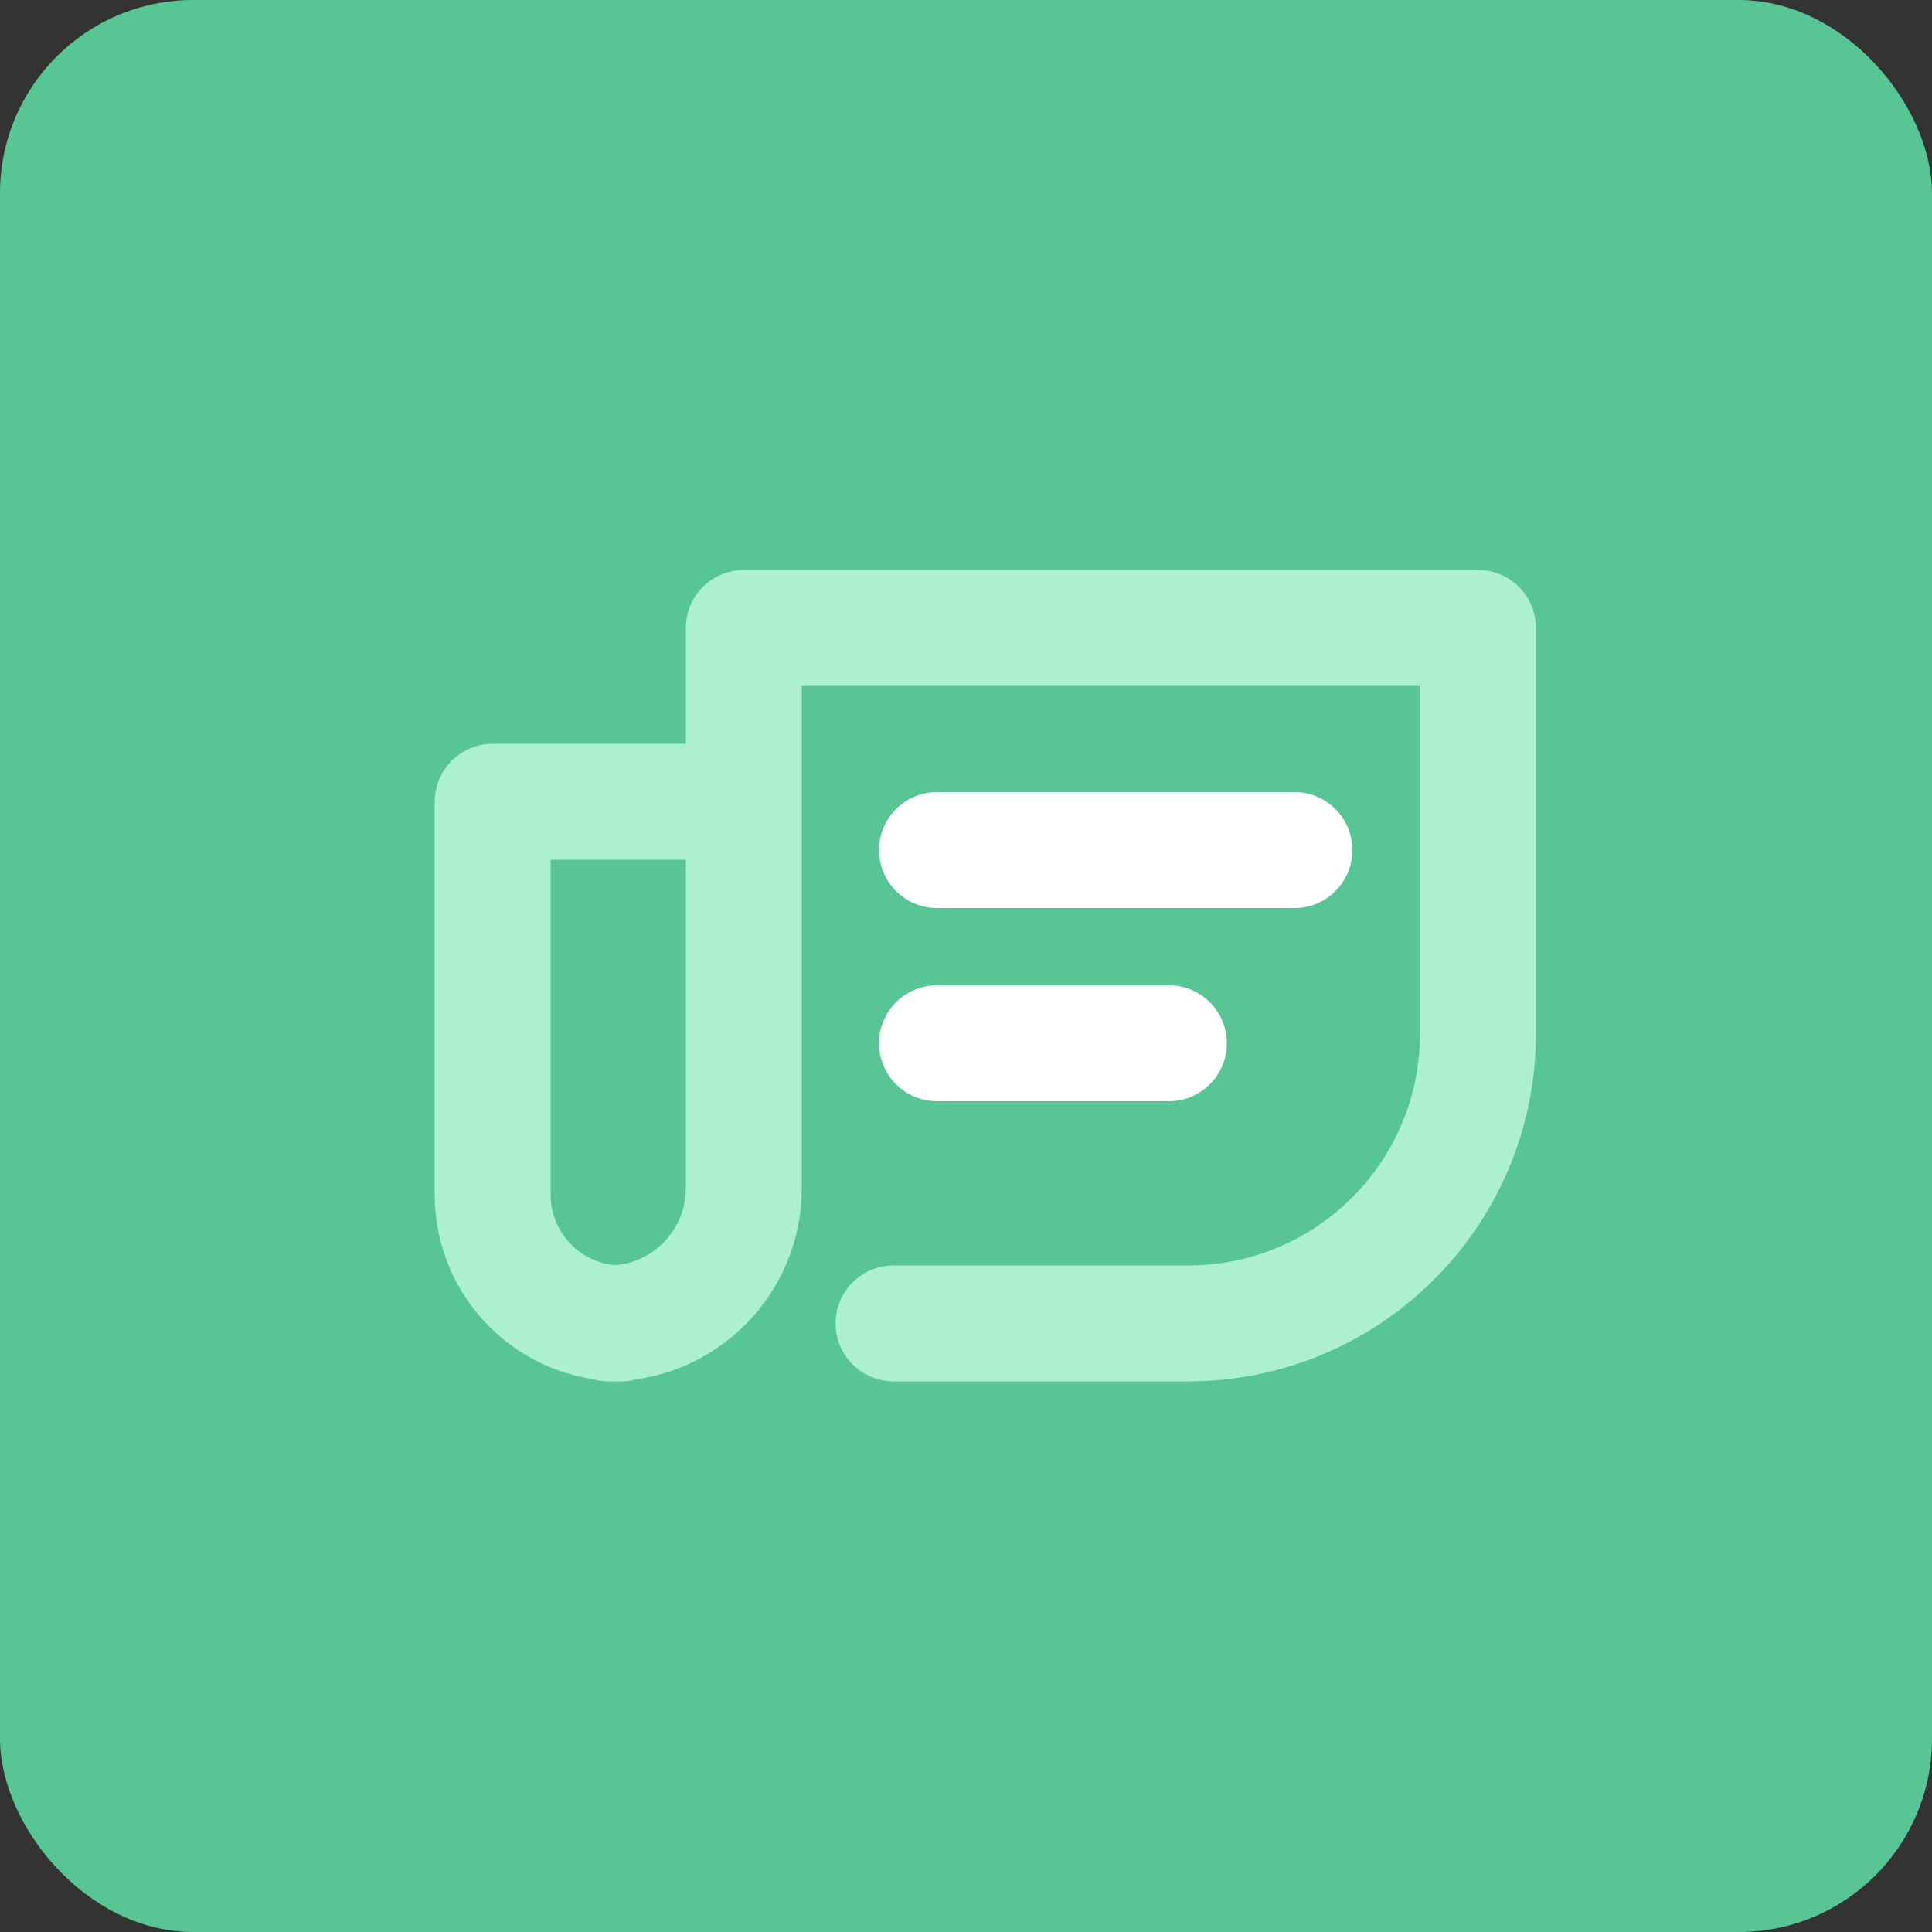 <svg width="50" height="50" viewBox="0 0 50 50" fill="none" xmlns="http://www.w3.org/2000/svg">
<rect x="0" y="0" width="50" height="50" fill="#333333" stroke="none"/>
<rect width="50" height="50" rx="5" fill="#58C694"/>
<path d="M15.75 34.25V34.25C17.683 34.25 19.25 32.683 19.25 30.75V16.25H38.25V26.75C38.25 30.892 34.892 34.25 30.75 34.25H23.125" stroke="#ACF0D1" stroke-width="3" stroke-linecap="round" stroke-linejoin="round"/>
<path d="M18 20.75H12.75V30.917C12.75 32.758 14.242 34.25 16.083 34.25V34.25" stroke="#ACF0D1" stroke-width="3" stroke-linecap="round" stroke-linejoin="round"/>
<path d="M24.25 22H33.5" stroke="white" stroke-width="3" stroke-linecap="round" stroke-linejoin="round"/>
<path d="M24.25 27H30.25" stroke="white" stroke-width="3" stroke-linecap="round" stroke-linejoin="round"/>
</svg>

